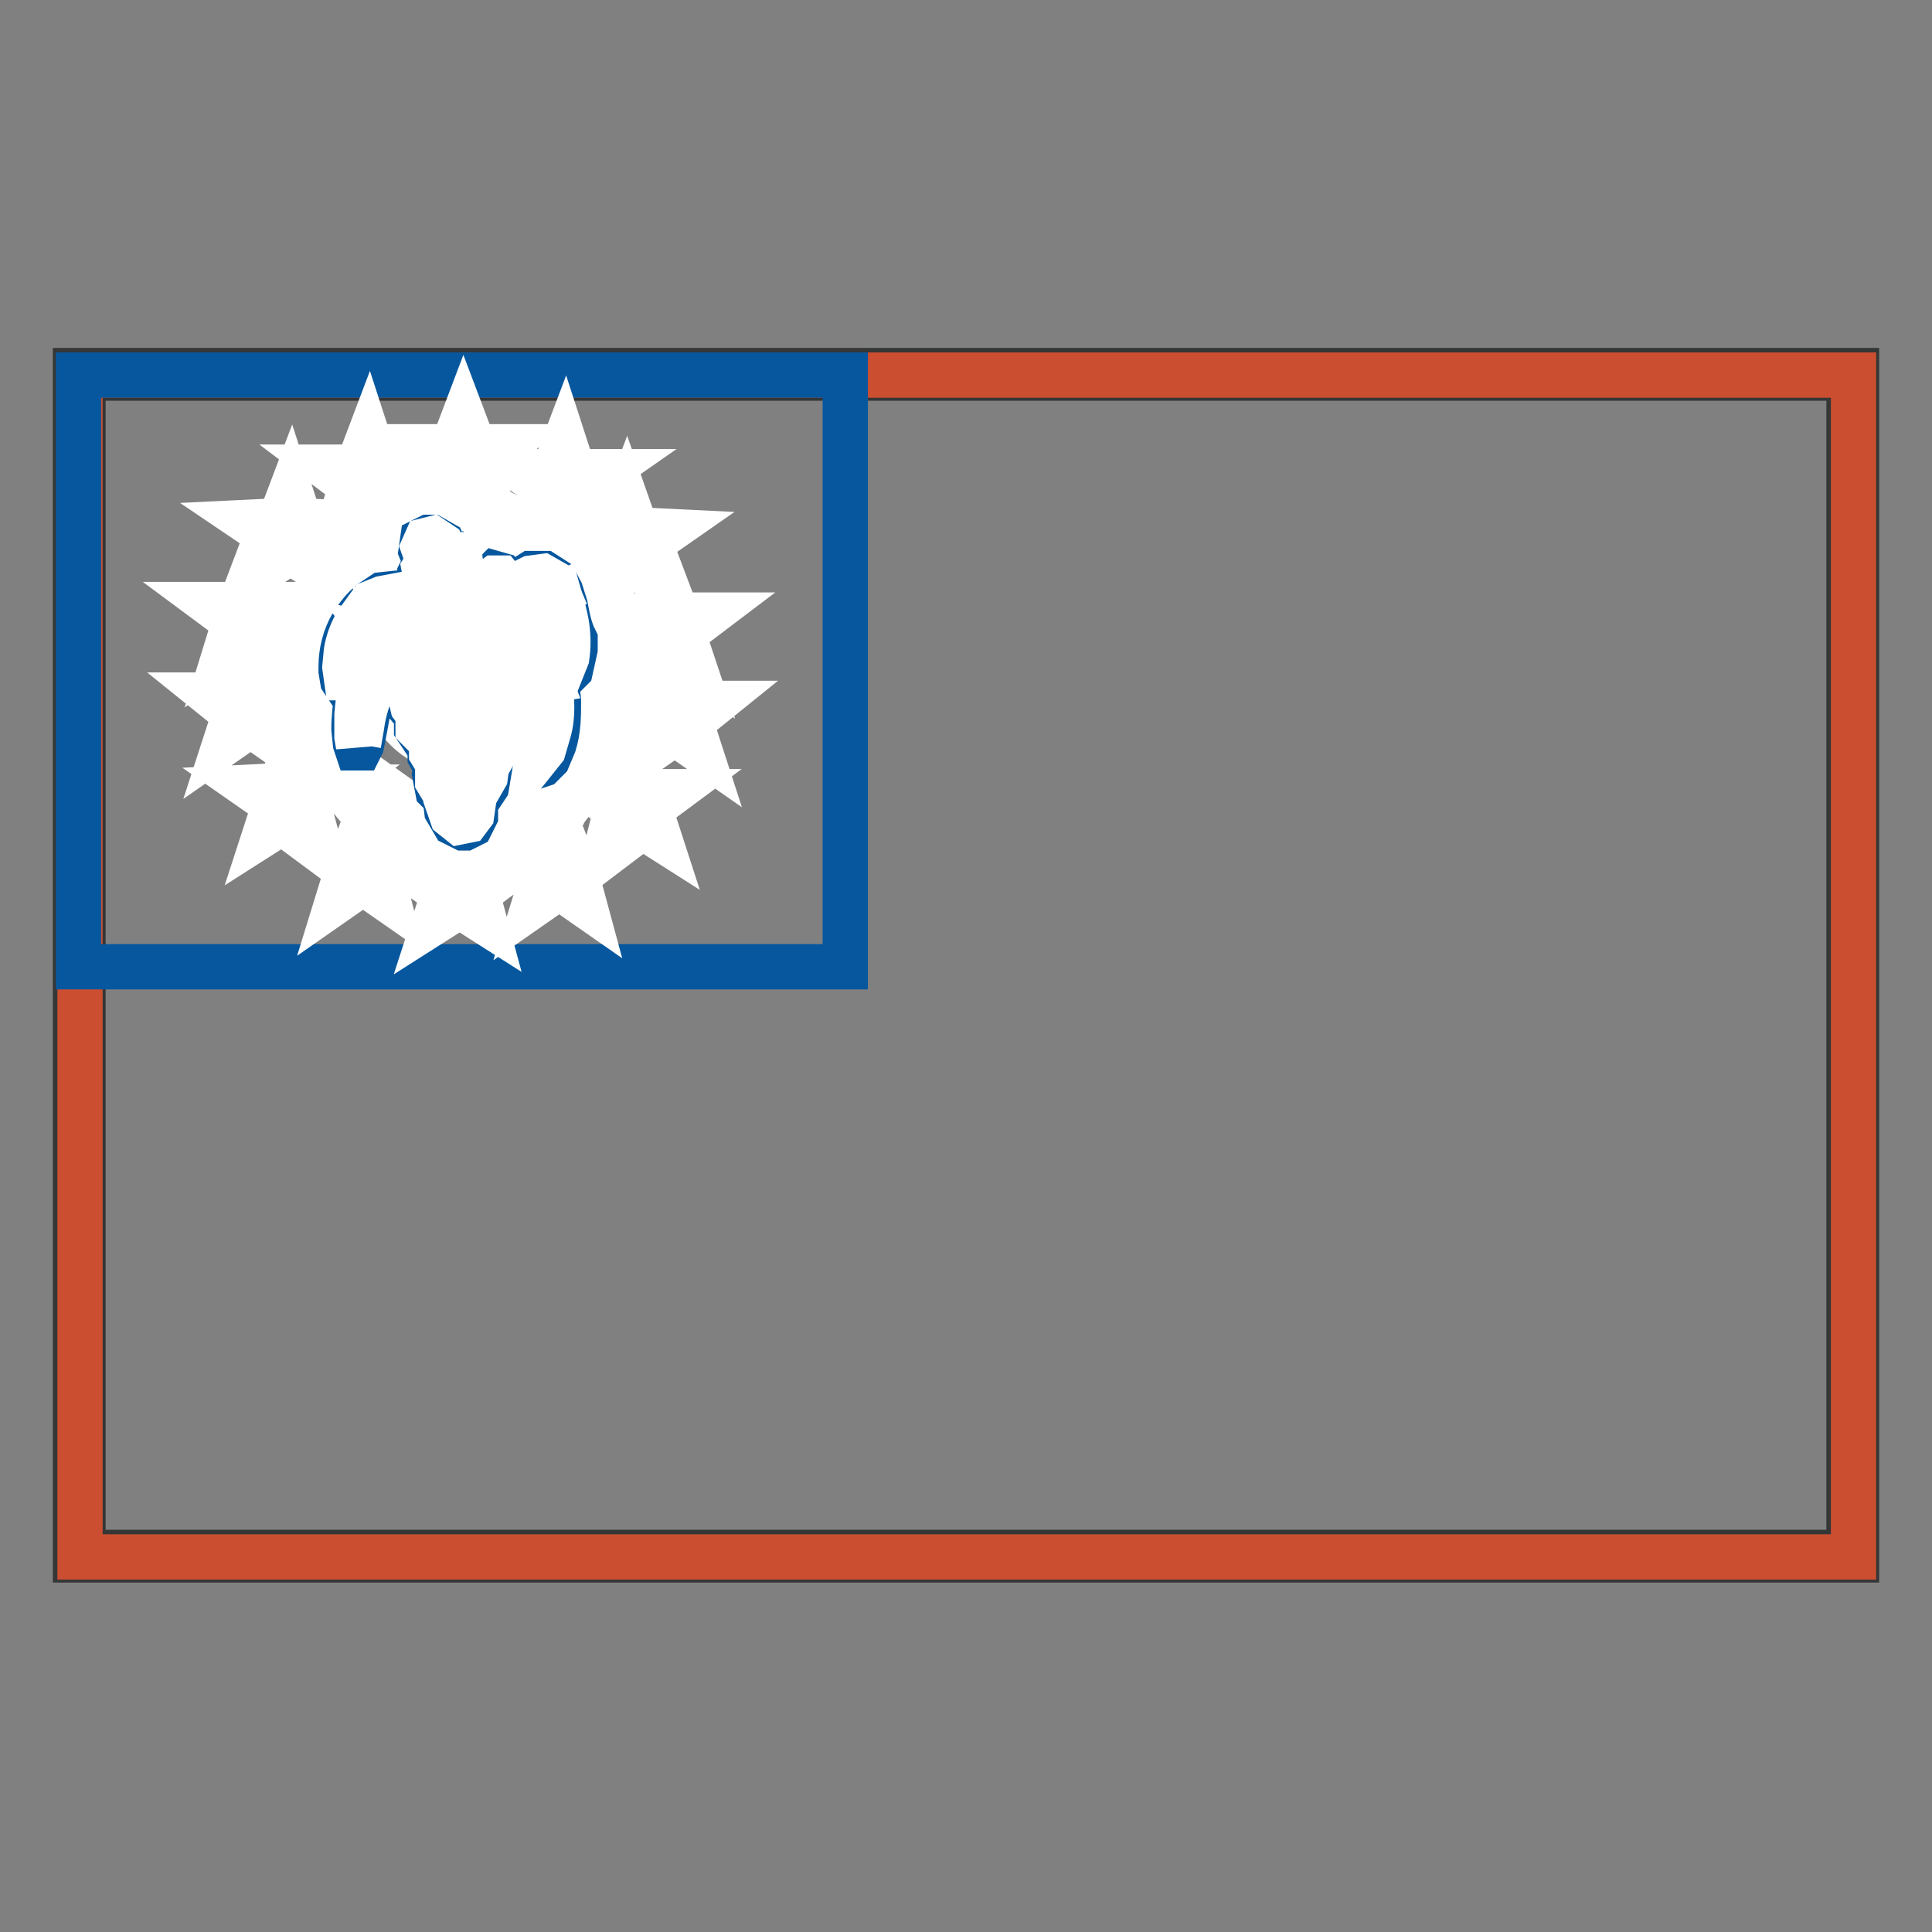 <?xml version="1.0" encoding="utf-8"?>
<!-- Svg Vector Icons : http://www.onlinewebfonts.com/icon -->
<!DOCTYPE svg PUBLIC "-//W3C//DTD SVG 1.1//EN" "http://www.w3.org/Graphics/SVG/1.1/DTD/svg11.dtd">
<svg version="1.1" xmlns="http://www.w3.org/2000/svg" xmlns:xlink="http://www.w3.org/1999/xlink" x="0px" y="0px" viewBox="0 0 256 256" enable-background="new 0 0 256 256" xml:space="preserve">
<rect x="0" y="0" width="256" height="256" fill="#808080" stroke="none"/>
<g> <path stroke-width="6" fill-opacity="0" stroke="#353636"  d="M11,205.7H245V50.1H11V205.7z M245.4,206.3v-0.6V206.3z M10,206.9V49.1h236v157.6H10V206.9z"/> <path stroke-width="6" fill-opacity="0" stroke="#cb4e31"  d="M10.6,49.7h235v156.6h-235V49.7z"/> <path stroke-width="6" fill-opacity="0" stroke="#06579e"  d="M10.4,49.7H112v78.4H10.4V49.7z"/> <path stroke-width="6" fill-opacity="0" stroke="#ffffff"  d="M64.6,65.4L61.3,63L58,65.4l1.2-3.7l-3.1-2.5h3.9l1.4-3.7l1.4,3.7h3.9l-3.1,2.5L64.6,65.4z M64.2,122.1 l-3.3-2.1l-3.3,2.1l1.2-3.7l-3.3-2.3l4.1-0.2l1.4-3.7l1.2,3.7l4.1,0.2l-3.1,2.3L64.2,122.1z M77.8,68.7l-3.3-2.3l-3.3,2.3l1.4-3.9 l-3.3-2.3h4.1l1.4-3.7l1.2,3.7h4.1l-3.3,2.3L77.8,68.7z M77.4,119.8l-3.3-2.3l-3.3,2.3l1.2-3.9l-3.1-2.3h3.9l1.4-3.7l1.4,3.7h4.1 l-3.3,2.5L77.4,119.8z M51.8,68.1l-3.1-2.3l-3.3,2.3l1.2-3.7l-3.3-2.5h4.1l1.4-3.7l1.2,3.7h4.1l-3.1,2.5L51.8,68.1z M51.4,119.2 l-3.3-2.3l-3.3,2.3l1.2-3.9l-3.1-2.3h3.9l1.4-3.7l1.4,3.7h4.1l-3.3,2.3L51.4,119.2z M41.8,75.2l-3.3-2.1l-3.3,2.1l1.2-3.7L33,69.2 l4.1-0.2l1.4-3.7l1.2,3.7l4.1,0.2l-3.1,2.3L41.8,75.2z M41.8,110.3l-3.3-2.1l-3.3,2.1l1.2-3.7l-3.3-2.3l4.1-0.2l1.4-3.7l1.2,3.9 h4.1l-3.1,2.3L41.8,110.3z M36.5,86.3L33.2,84l-3.3,2.3l1.2-3.9L28,80.1h3.9l1.4-3.7l1.4,3.7h4.1l-3.3,2.3L36.5,86.3z M36.5,98.3 L33.2,96l-3.3,2.3l1.2-3.7L28,92.1h3.9l1.4-3.7l1.4,3.7l4.1,0.2l-3.3,2.3L36.5,98.3z M79.7,76.4l3.3-2.1l3.3,2.1l-1.2-3.7l3.3-2.3 l-4.1-0.2L83,66.5l-1.4,3.7l-3.9,0.2l3.1,2.3L79.7,76.4z M80.7,111.1l3.3-2.3l3.3,2.1l-1.2-3.7l3.1-2.3h-3.9l-1.4-3.7l-1.4,3.7 h-4.1l3.3,2.3L80.7,111.1z M85.1,87.6l3.3-2.3l3.3,2.3L90.5,84l3.3-2.5h-4.1l-1.4-3.7l-1.4,3.7l-3.9,0.2l3.1,2.3L85.1,87.6z  M86.1,99.4l3.3-2.3l3.3,2.3l-1.2-3.7l3.1-2.5h-3.9l-1.4-3.7L88,93.2H84l3.3,2.5L86.1,99.4z M61.1,99.6c-5.6,0-10.3-4.6-10.3-10.3 c0-5.6,4.6-10.3,10.3-10.3c5.6,0,10.3,4.6,10.3,10.3C71.2,95.2,66.7,99.6,61.1,99.6z M79.3,87.4l3.5-0.4l-1-4.6l-3.3,1.2l-1.9-3.7 l3.1-2.1l-3.1-3.7l-2.5,2.7l-3.3-2.5l1.9-3.1L68.5,69l-1,3.7l-4.3-1.4l0.4-3.7l-4.8,0.2l0.4,3.5l-4.1,1.2l-1-3.7l-4.5,2.3l1.7,3.1 L48.3,77l-2.5-2.9L42.9,78l2.9,1.7l-1.7,3.7L40.8,82l-1.4,4.8l3.9,0.4v4.3l-3.9,0.4l1.4,4.6l3.1-1.2l1.9,3.7l-3.1,2.3l3.1,3.7 l2.5-2.5l3.5,2.5l-1.9,3.1l4.1,2.1l1.4-3.5l3.9,1l-0.4,3.5l4.8-0.2l-0.4-3.7l4.1-1l1.2,3.7l4.5-2.1l-1.9-3.1l3.3-2.7l2.3,2.7 l2.9-3.9l-2.9-1.7l1.5-3.9l3.5,1.5l1-4.8l-3.5-0.4L79.3,87.4z"/> <path stroke-width="6" fill-opacity="0" stroke="#06579e"  d="M62.5,90.5l0.4-1.5l0.2,0.8L62.5,90.5z M62.9,85.9l0.4,0.6l-0.2,1v0.4l-0.2-1V85.9z M61.7,91.1v-0.4 l0.2-0.2L61.7,91.1z M61.7,93.1l0.2-0.4L61.7,93.1z M74.9,80.3l-0.6-1.9l-0.8-1.5L72.1,76h-1.7l-1.9,1.2l-1.2,1.2L66.9,77l-0.6-0.8 L65.6,76l-1,1l-0.4,2.1l-0.6,0.2l-0.8,1l-0.2,2.1v1.4l-0.6-0.6v-2.7l0.2-2.1l-0.8-1.5l-0.4-2.3l-1-1.2h-0.8L58.6,72l-1.4-0.8h-0.4 l-0.8,0.4l-0.2,1.4l0.6,1.5l-0.6,1.2l0.6,2.3l0.2,0.4v0.4l0.2,1.9v0.2l-0.2,1l-2.1-2.5l-1.9-0.8l-1.9,0.2l-1.5,1 c-1,0.8-1.7,1.7-2.5,2.9c-1,1.7-1.5,3.7-1.5,5.6v0.6l0.2,1.2l0.4,0.6h0.6l0.4-0.6l0.6-1.5l1-2.5l1.5-2.5l1-0.8l1.9-0.8 c1,1.2,1.7,2.5,2.1,3.9L53,84.5l-2.9-0.4l-0.4,0.2l-0.6,0.8l-0.8,2.3c-0.4,1.5-0.8,3.1-1,4.6c-0.2,1.5-0.4,3.1-0.4,4.6l0.2,1.9 l0.2,0.6h0.4l0.2-0.4l0.2-1c0.4-1.9,0.6-3.7,1.2-5.6c0.4-1.2,1-2.3,1.9-3.1l1.4-1.4l1.4,2.7l0.2,0.4l-0.2,0.6l0.2,2.3l1,1.2v1.7 l0.8,1.2l1,0.2v2.3l0.8,1.4l-0.2,1l0.4,2.1l1,1l0.2,1.7l1,1.7l1.2,0.6h0.2l0.8-0.4l0.6-1.2v-2.5l0.8-0.4l0.8-1.2l0.2-1.9l1-1.2 l0.4-2.1l1-1.4l0.4-2.3l1.4-1.7l0.6-0.4l1.4,2.7l0.2,3.1l-0.2,1.5v0.8l0.2,0.4l0.6-0.2l0.8-0.8l0.8-1.9c0.6-1.9,0.6-3.9,0.6-5.8 l-0.2-1.7v-0.6l-0.8-1.5l-1.7-0.6l-2.1,0.6V88l-0.6-2.3c0.6-1.2,1-2.1,1.5-3.1l1.4-1.7l1.5,2.1c0.6,1.4,1,2.9,1.2,4.5l0.4,1.4 l0.4,0.4l0.6-0.6l0.6-2.7v-1.2C75.4,83.2,75.2,81.8,74.9,80.3z"/> <path stroke-width="6" fill-opacity="0" stroke="#ffffff"  d="M56.5,71.6l0.8-0.2l1.2,0.8l0.6,1.2l-0.6,1.4h-0.2l-1-0.6h-0.6l-0.6-1.7L56.5,71.6z M59.4,73.5h0.8l0.8,1 l0.2,1.9l-1,0.2l-0.8,1L58.6,76l0.2-1.7L59.4,73.5z M56.7,74.5h0.8l0.8,0.6v0.2l0.6,2.1L58.2,77l-1,0.2l-0.4,0.6l-0.2-0.4l-0.4-2.1 L56.7,74.5z M70.4,76.6l1.5-0.2l1.4,0.8l0.6,1.4c-1.2,0.6-2.5,1.2-3.5,1.9c-1,1-1.7,2.3-2.3,3.7l-0.2-0.8l0.4-2.3l-0.4-1.4 l-0.6-0.6v-0.2l1.5-1.5L70.4,76.6z M65.6,76.6h0.6l0.8,1l0.2,1.5l-1,0.4l-0.6,0.6l-1-1l0.2-1.9L65.6,76.6z"/> <path stroke-width="6" fill-opacity="0" stroke="#ffffff"  d="M60.3,76.8h0.8l0.6,1v2.3l-0.6-0.6l-1,0.2l-0.6,0.4v-2.3L60.3,76.8z M57.4,77.6l0.8-0.4l1,1v0.4l0.2,1.9 v0.4l-1.4-1l-0.8,0.4L57,78.9L57.4,77.6z M50.7,79.3l2.1-0.4l2.1,1.2l1.2,1.5l-1.9-0.4l-1.5-0.2l-2.1,0.8l-1,0.6l-1.7,2.5 c-0.6,1.2-1,2.5-1.4,3.9l-0.4,1h-0.2l-0.2-1.4l0.2-2.1c0.2-1.2,0.6-2.3,1.2-3.5l2.1-2.9L50.7,79.3z M72.9,79.5l1.2-0.6 c0.4,1.4,0.8,2.7,1,4.1c0.2,1.4,0.2,2.7,0,4.1l-0.6,1.5l-0.4-1c-0.2-1.4-0.6-2.9-1-4.1l-0.8-1.7l-1.2-1.2L72.9,79.5z M64,79.5h0.8 l0.6,1v2.3L64.6,82h-1L63,82.4l0.4-1.9L64,79.5z M66.3,79.7l0.8-0.2l0.6,0.8l0.4,1.4l-0.4,1.5l-0.6-1h-1l-0.6,0.6l0.2-1.9 L66.3,79.7z"/> <path stroke-width="6" fill-opacity="0" stroke="#ffffff"  d="M60.1,79.9l0.8-0.2l0.6,0.6l0.4,1.9l-0.2,1l-1,0.2l-0.6,0.8l-0.2-0.4l-0.4-0.4v-2.3L60.1,79.9z M57.4,80.5 l0.8-0.2l1,0.8v2.1L58.6,83l-0.8,0.8l-0.6-0.6L57,83v-1.9L57.4,80.5z M53.2,81.6l1.5,0.2l1.5,0.2l0.4,0.6v0.2l-1,0.4l-0.6,1.9 C54.7,84.1,54.1,82.8,53.2,81.6z M63.2,82.6l0.8-0.4l0.6,0.2l0.6,1v0.2L65,85.7l-0.8-0.2l-1,0.6L62.9,84L63.2,82.6z M65.8,83 l0.8-0.6l0.8,0.4l0.4,1.2v1.5h-1l-1,1.2l-0.4-0.6l-0.2-1.2L65.8,83z"/> <path stroke-width="6" fill-opacity="0" stroke="#ffffff"  d="M56.3,83.6l0.6-0.2l0.8,0.6l-0.2,0.2v2.5l-1-0.4l-0.8,0.4l-0.2-2.1L56.3,83.6z M58.6,83.4l0.8,0.2l0.6,1 l-0.4,1.4l-0.8-0.4l-1,0.2l-0.2,0.4l0.2-1.9L58.6,83.4z M61.1,83.6l0.8-0.2l0.6,0.6v0.6l0.2,0.8l-0.4,1.2l-0.2-0.2l-1.2-0.2l-0.8,1 l-0.2-0.6l0.2-1.7L61.1,83.6z M50.9,84.7l2.5,0.6l1.5,1.2l0.2,0.4l0.2,0.8L55.1,90l-0.6,0.4c-0.6-1.2-1.2-2.5-1.9-3.7L50.9,84.7z" /> <path stroke-width="6" fill-opacity="0" stroke="#ffffff"  d="M49.9,84.7h0.2l2.5,2.3v0.2L51,88.6c-0.8,0.8-1.4,1.9-1.9,3.1c-0.6,1.5-1,3.1-1.2,4.6l-0.4,2.3v0.2 l-0.2-1.2v-2.9c0.2-2.3,0.6-4.6,1.2-7l0.8-2.3L49.9,84.7z M58.2,85.9H59l0.6,0.8l0.4,0.8l-0.4,2.3L59.4,90l-0.8-1h-1v-2.3 L58.2,85.9z M63.6,86.3l0.8-0.6l0.6,0.4l0.6,1V89l-1.2,1l-0.2,0.4l-0.6-0.6L63,87.6L63.6,86.3z M66.9,85.7l0.6,0.2l0.6,0.8v2.5 l-0.6,1h-0.8l-0.6-0.6l-0.4-1.9l0.6-1.5L66.9,85.7z M60.9,86.7l0.8-0.2l0.6,0.6V89l-0.6,1.4l-0.8-1l-1.2,0.2l0.2-1.7L60.9,86.7z  M56.1,86.9l0.6-0.2l0.6,0.4v2.1l-0.6,1.2l-0.6-0.6l-0.8-0.2l0.2-1.9L56.1,86.9z M68.5,88.8l2.1-0.6l1.5,0.4l0.6,1.5 c-1.4,0.2-2.9,0.8-4.1,1.7l-0.2-1.5l-0.2-0.8L68.5,88.8z"/> <path stroke-width="6" fill-opacity="0" stroke="#ffffff"  d="M57.6,89.4h1l0.6,0.8v0.2l-0.6,2.7L58,93.2l-1-0.8v-2.3L57.6,89.4z M64.8,90l0.8-0.8l0.8,1.2l-0.6,2.7v0.4 L65,93.6l-0.6-0.6l-0.2-1.2L64.8,90z M60.1,89.8h0.6l0.6,0.6v1.9l-0.6,1.2L60.3,94l-1-1.2h-0.6l0.4-2.1L60.1,89.8z M54.7,90.3 l0.6-0.4h0.6l0.6,0.8l0.2,0.2v1.5l-0.8,0.8l-0.6,1.2l-0.6-0.8l-0.4-1.7L54.7,90.3z M68.1,90l0.6,1l-0.2,1.9l-1,1.2l-0.8,0.2 l-0.6-0.8v-1.5l0.4-1.4h0.8L68.1,90z M62.5,91.3l0.8-1.4l1,0.6L64,92.9l-0.4,0.2l-0.8,1.2l-0.6-1L62.5,91.3z M69.6,91.9 c1-0.6,2.1-1,3.3-1.2c0.2,1.9,0.4,4.1-0.2,6.2L72,99.3l-0.8,1l0.2-1.2c0.2-1.2,0.2-2.1,0.2-3.3c-0.2-1.2-0.6-2.3-1.4-3.3L69.6,91.9 L69.6,91.9z M56.3,93.1l0.6-0.2l0.8,0.4l0.2,0.4l-0.2,0.2l-0.4,1.9v0.8L57,97.1h-0.2l-0.6,0.2l-0.8-0.8v-2.3L56.3,93.1z"/> <path stroke-width="6" fill-opacity="0" stroke="#ffffff"  d="M58.8,93.2h0.8l0.4,1.2l-0.4,2.1l-0.2,0.2l-1-0.6l-0.8,0.2l0.2-2.1L58.8,93.2z M63.6,93.4l0.4-0.4l1,1 l-0.8,2.1l0.2,1l-0.6,0.2L63,96.7l-0.2-1.4L63.6,93.4z M60.5,94.2l1-0.8l-1,2.7l-0.8,0.2L60.5,94.2z M61.9,93.4h0.2l0.8,1L62.7,96 l-1.2,1.5l-0.6-0.8l0.2-2.1L61.9,93.4z"/> <path stroke-width="6" fill-opacity="0" stroke="#ffffff"  d="M65.2,94l0.8-0.4l0.8,0.8l0.6,0.2l-0.2,1.5l-0.8,1.4l-0.8,0.4l-0.8-0.6l-0.2-1.5L65.2,94z M62.7,96.3 l0.8,1.2l-0.6,1.7l0.2,1.2l-0.4,0.2l-0.8-0.2l-0.4-1.2l0.4-2.1L62.7,96.3z M59.8,96.7l0.8-0.2l0.8,1.4v2.3l-0.4,0.6h-0.8l-0.8-0.8 l-0.2-1.9L59.8,96.7z M58,96.5l0.8,0.2l0.4,0.4L59,99.8l0.2,0.4l-0.6,0.8l-0.8-0.2l-0.6-1v-2.5L58,96.5z M63.6,97.7l1-0.2l0.6,0.6 h0.6l-0.2,1.5l-0.8,1.4l-0.8,0.2l-0.6-0.4l-0.2-1.2L63.6,97.7z"/> <path stroke-width="6" fill-opacity="0" stroke="#ffffff"  d="M60.5,101.2l1-0.8l0.6,0.6l0.2,1.4l-0.4,1.5l-0.8,0.4l-0.6-0.2l-0.6-1.4v-1.5H60.5z"/> <path stroke-width="6" fill-opacity="0" stroke="#ffffff"  d="M58.6,101.2l0.8-0.6l0.4,0.4l-0.2,1.9l0.6,1.2v0.2l-0.8,0.6l-0.8-0.4l-0.6-1v-2.3H58.6z M62.5,101l0.6-0.2 l0.8,0.8l0.6-0.2l-0.2,1.5l-0.8,1.4l-0.8,0.4l-0.8-0.4l0.6-1V101z M60.3,104.3l0.8,0.4l0.6-0.2l0.8,0.6l0.2,1.4l-0.2,1.4l-0.6,0.8 l-1,0.2l-1-0.8l-0.8-2.3v-0.6L60.3,104.3z"/></g>
</svg>